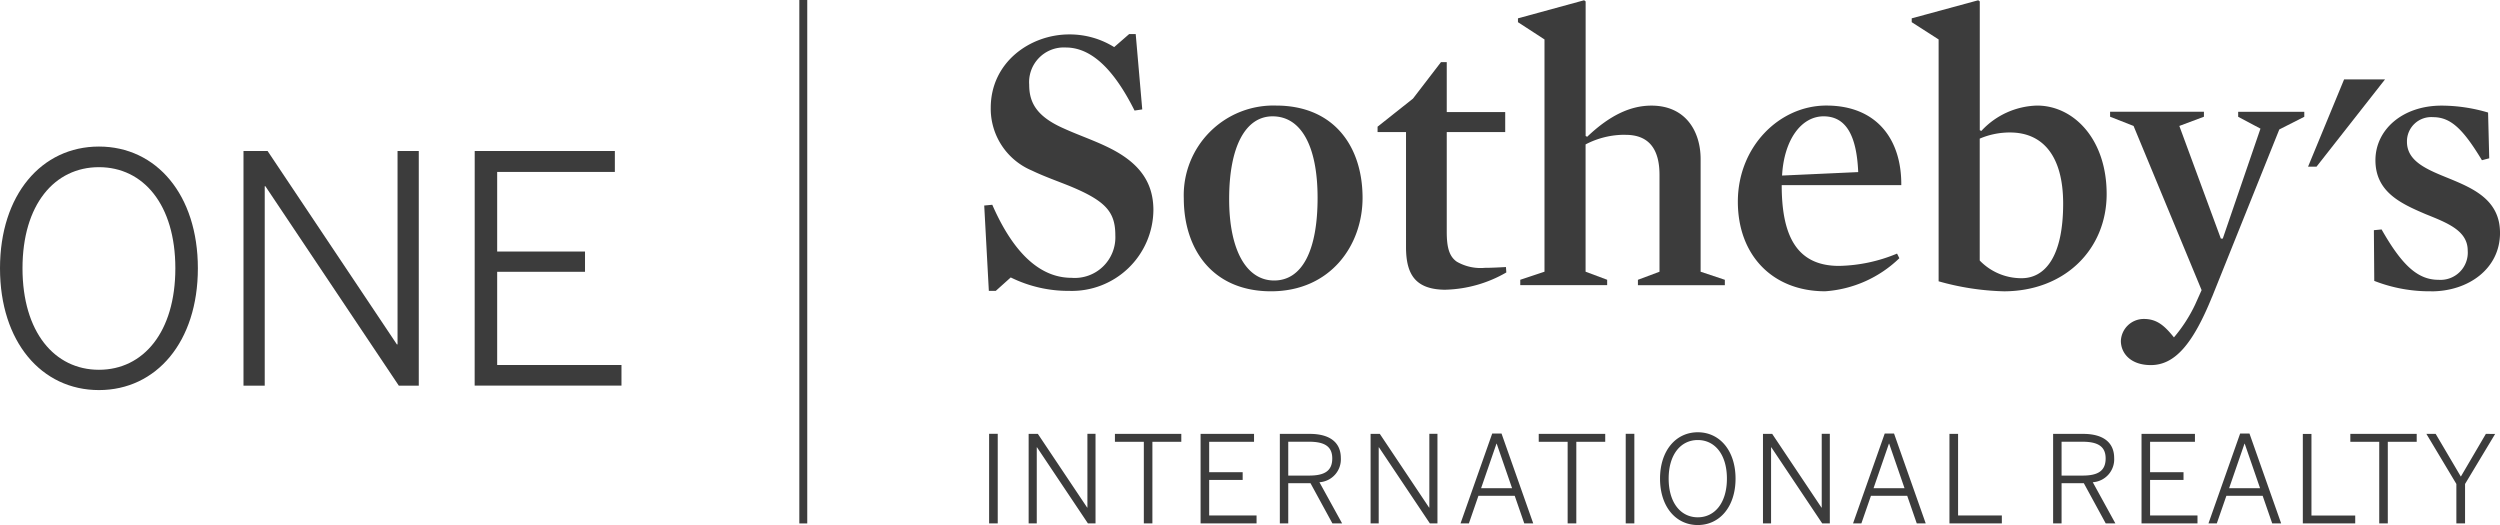 <svg xmlns="http://www.w3.org/2000/svg" width="231.754" height="48.672" viewBox="0 0 231.754 48.672">
  <g id="Group_2409" data-name="Group 2409" transform="translate(-40.153 -338.807)">
    <g id="Group_2409-2" data-name="Group 2409" transform="translate(40.153 352.393)">
      <path id="Path_3323" data-name="Path 3323" d="M40.153,380.987c0-6.819,3.851-11.287,9.172-11.287s9.171,4.468,9.171,11.287-3.851,11.288-9.171,11.288S40.153,387.807,40.153,380.987Zm16.255,0c0-5.908-2.969-9.376-7.084-9.376s-7.085,3.468-7.085,9.376,2.969,9.406,7.085,9.406S56.408,386.9,56.408,380.987Z" transform="translate(-40.153 -369.7)" fill="#3c3c3c"/>
      <path id="Path_3324" data-name="Path 3324" d="M91.478,370.636h2.234L105.7,388.567h.059V370.636h1.969v21.752h-1.852L93.506,373.9h-.059v18.49H91.478Z" transform="translate(-68.906 -370.224)" fill="#3c3c3c"/>
      <path id="Path_3325" data-name="Path 3325" d="M140.217,370.636h12.992v1.94H142.3v7.377h8.142v1.881H142.3v8.642h11.523v1.911h-13.61Z" transform="translate(-96.211 -370.224)" fill="#3c3c3c"/>
    </g>
    <g id="Group_2410" data-name="Group 2410" transform="translate(114.252 338.807)">
      <rect id="Rectangle_223" data-name="Rectangle 223" width="0.735" height="48.524" fill="#3c3c3c"/>
    </g>
    <g id="Group_2411" data-name="Group 2411" transform="translate(131.391 338.826)">
      <path id="Path_3326" data-name="Path 3326" d="M530.015,355.536l-3.341,8.09h.785l6.35-8.09Z" transform="translate(-403.95 -348.197)" fill="#3c3c3c"/>
      <path id="Path_3327" data-name="Path 3327" d="M255.493,369.792a12.044,12.044,0,0,1-5.418-1.246l-1.388,1.246h-.642l-.428-7.912.747-.071c2.246,5.133,4.884,6.772,7.343,6.772a3.762,3.762,0,0,0,4.064-3.921c0-2.139-.821-3.173-4.171-4.562-1.14-.464-2.46-.926-3.564-1.461a6.22,6.22,0,0,1-3.815-5.81c0-4.243,3.672-6.809,7.272-6.809a7.791,7.791,0,0,1,4.171,1.176l1.39-1.211h.606l.607,6.986-.714.107c-1.96-3.921-4.063-5.846-6.379-5.846a3.219,3.219,0,0,0-3.388,3.457c0,1.676.716,2.959,3.243,4.064,1.248.57,2.712,1.069,4.03,1.711,2.885,1.391,4.241,3.207,4.241,5.846a7.565,7.565,0,0,1-7.806,7.484" transform="translate(-247.616 -342.846)" fill="#3c3c3c"/>
      <path id="Path_3328" data-name="Path 3328" d="M297.917,362.055c-2.5,0-4.027,2.78-4.027,7.664,0,4.812,1.64,7.554,4.17,7.554,2.6,0,4.028-2.777,4.028-7.661,0-4.811-1.533-7.557-4.171-7.557m-.143,16.219c-5.417,0-8.089-3.885-8.089-8.627a8.311,8.311,0,0,1,8.552-8.59c5.418,0,8.021,3.85,8.021,8.555,0,4.42-2.994,8.662-8.484,8.662" transform="translate(-271.184 -351.29)" fill="#3c3c3c"/>
      <path id="Path_3329" data-name="Path 3329" d="M336.876,373c-2.815,0-3.706-1.389-3.706-3.955V358.385h-2.637v-.5l3.279-2.6,2.6-3.386h.534v4.633h5.419v1.853h-5.419v9.233c0,1.425.214,2.28.927,2.779a4.411,4.411,0,0,0,2.6.572c.57,0,1.284-.037,1.961-.073l.035.5a11.84,11.84,0,0,1-5.6,1.6" transform="translate(-294.068 -346.159)" fill="#3c3c3c"/>
      <path id="Path_3330" data-name="Path 3330" d="M370.095,351.325a7.788,7.788,0,0,0-3.707.892v11.8l2,.748v.5h-8.055v-.5l2.246-.748V342.486l-2.46-1.6v-.356l6.132-1.676.142.108v12.475l.144.071c2.1-2,4.026-2.887,5.952-2.887,3.207,0,4.563,2.424,4.563,4.955v10.444l2.246.748v.5h-8.058v-.5l2-.748v-8.983c0-2.317-.928-3.707-3.139-3.707" transform="translate(-310.64 -338.849)" fill="#3c3c3c"/>
      <path id="Path_3331" data-name="Path 3331" d="M417.635,367.223c-.142-3.35-1.106-5.168-3.209-5.168-2.068,0-3.67,2.174-3.849,5.49l7.058-.321Zm-7.092,1.212c0,4.527,1.282,7.485,5.311,7.485a14.6,14.6,0,0,0,5.382-1.141l.213.428a10.968,10.968,0,0,1-6.879,3.066c-4.882,0-8.093-3.351-8.093-8.306,0-5.1,3.852-8.911,8.2-8.911,4.708,0,6.987,3.172,6.951,7.379Z" transform="translate(-336.614 -351.29)" fill="#3c3c3c"/>
      <path id="Path_3332" data-name="Path 3332" d="M452.241,351.112a7.079,7.079,0,0,0-2.814.57v11.3a5.362,5.362,0,0,0,3.885,1.639c2.1,0,3.849-1.888,3.849-6.914,0-4.419-1.888-6.594-4.92-6.594m-.6,14.722a24.254,24.254,0,0,1-6.025-.927V342.487l-2.494-1.6v-.356l6.165-1.675.144.107V350.9l.144.072a7.271,7.271,0,0,1,5.167-2.354c3.386,0,6.451,3.1,6.451,8.2s-3.849,9.019-9.552,9.019" transform="translate(-357.141 -338.85)" fill="#3c3c3c"/>
      <path id="Path_3333" data-name="Path 3333" d="M494.386,379.533c-1.782,4.385-3.456,6.309-5.667,6.309-1.889,0-2.779-1.105-2.779-2.246a2.124,2.124,0,0,1,2.137-2.03c1.213,0,1.925.639,2.782,1.709a13.856,13.856,0,0,0,1.96-3.031l.606-1.351-6.308-15.22-2.176-.855v-.464h8.7v.464l-2.281.855,3.849,10.444h.178l3.494-10.194-2.067-1.1v-.464h6.13v.464l-2.317,1.176-6.238,15.539Z" transform="translate(-380.57 -352.017)" fill="#3c3c3c"/>
      <path id="Path_3334" data-name="Path 3334" d="M545.86,378.274a14.068,14.068,0,0,1-5.276-.964l-.035-4.7.714-.07c1.924,3.385,3.386,4.669,5.275,4.669a2.526,2.526,0,0,0,2.709-2.708c0-1.854-1.889-2.567-3.921-3.387-2.245-.963-4.634-2.032-4.634-4.99,0-2.816,2.494-5.062,6.131-5.062a15.254,15.254,0,0,1,4.312.642l.107,4.241-.676.179c-1.746-2.887-2.887-3.992-4.528-3.992a2.249,2.249,0,0,0-2.423,2.281c0,1.854,1.924,2.6,3.955,3.423,2.248.927,4.671,2,4.671,5.026,0,3.315-2.923,5.418-6.38,5.418" transform="translate(-411.724 -351.29)" fill="#3c3c3c"/>
      <path id="Path_3335" data-name="Path 3335" d="M248.649,438.361h.8v-8.3h-.8v8.3Zm3.665,0h.753V431.31h.022l4.718,7.051h.707v-8.3h-.752V436.9h-.022l-4.574-6.838h-.852v8.3Zm10.672,0h.8V430.8h2.68v-.738h-6.154v.738h2.68v7.557Zm5.267,0h5.189v-.73h-4.393v-3.295h3.105v-.717h-3.105V430.8h4.159v-.738h-4.955v8.3Zm7.344,0h.783v-3.724h2.062l2.03,3.724h.9l-2.1-3.813a2.126,2.126,0,0,0,1.983-2.241c0-1.457-1.032-2.242-2.881-2.242H275.6v8.3Zm.783-4.429v-3.139h1.928c1.39,0,2.152.405,2.152,1.548,0,1.2-.774,1.59-2.14,1.59Zm7.633,4.429h.752V431.31h.022l4.719,7.051h.705v-8.3h-.752V436.9h-.022l-4.571-6.838h-.853v8.3Zm8.34,0h.774l.884-2.557h3.363l.884,2.557h.831l-2.938-8.329h-.863l-2.936,8.329Zm1.905-3.263,1.424-4.125h.022l1.424,4.125Zm8.026,3.263h.8V430.8h2.68v-.738H299.6v.738h2.68v7.557Zm5.38,0h.8v-8.3h-.8v8.3Zm6.681.155c2.03,0,3.5-1.7,3.5-4.3s-1.468-4.3-3.5-4.3-3.5,1.7-3.5,4.3,1.468,4.3,3.5,4.3Zm0-.717c-1.57,0-2.7-1.333-2.7-3.586s1.132-3.577,2.7-3.577,2.7,1.324,2.7,3.577-1.131,3.586-2.7,3.586Zm6.043.562h.75V431.31h.024l4.716,7.051h.707v-8.3h-.751V436.9h-.022l-4.572-6.838h-.852v8.3Zm8.351,0h.772l.886-2.557h3.361l.885,2.557h.83l-2.936-8.329h-.863l-2.936,8.329Zm1.9-3.263,1.424-4.125h.024l1.422,4.125Zm7.039,3.263h4.853v-.73h-4.057v-7.565h-.8v8.3Zm9.606,0h.784v-3.724h2.063l2.029,3.724h.895l-2.094-3.813a2.126,2.126,0,0,0,1.983-2.241c0-1.457-1.03-2.242-2.88-2.242h-2.78v8.3Zm.784-4.429v-3.139H350c1.391,0,2.153.405,2.153,1.548,0,1.2-.774,1.59-2.14,1.59Zm7.409,4.429h5.191v-.73h-4.395v-3.295h3.1v-.717h-3.1V430.8h4.159v-.738H355.48v8.3Zm6.21,0h.773l.887-2.557h3.362l.885,2.557h.829l-2.936-8.329h-.864l-2.936,8.329ZM363.6,435.1l1.424-4.125h.022l1.423,4.125Zm6.838,3.263h4.852v-.73h-4.057v-7.565h-.8v8.3Zm7.072,0h.8V430.8h2.68v-.738h-6.153v.738h2.679v7.557Zm7.162,0h.8v-3.655l2.791-4.641H387.4l-2.319,3.958-2.332-3.958h-.862l2.779,4.641v3.655Z" transform="translate(-248.195 -389.863)" fill="#3c3c3c"/>
    </g>
  </g>
</svg>
